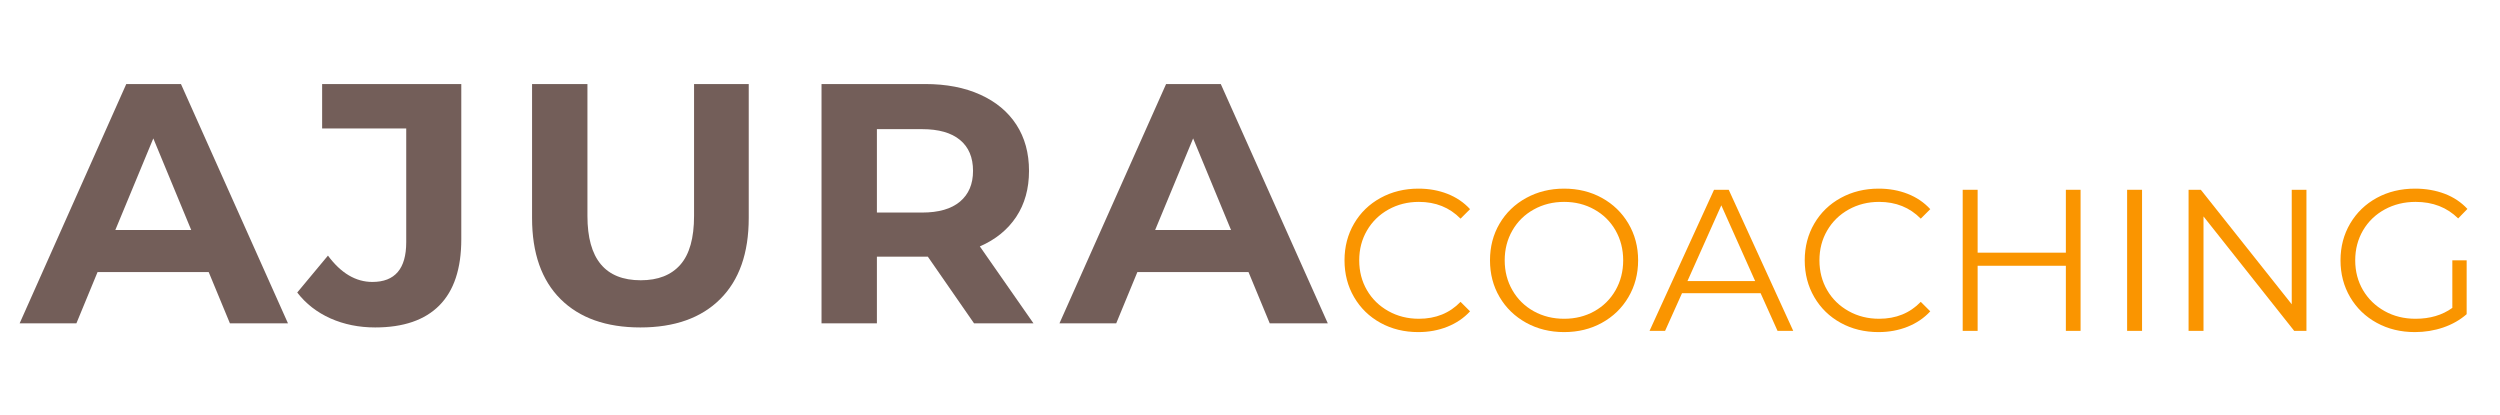 <svg xmlns="http://www.w3.org/2000/svg" xmlns:xlink="http://www.w3.org/1999/xlink" width="680" zoomAndPan="magnify" viewBox="0 0 510 84.75" height="113" preserveAspectRatio="xMidYMid meet" version="1.0"><defs><g/></defs><g fill="#fa9500" fill-opacity="1"><g transform="translate(272.14, 67.497)"><g><path d="M 17.188 0.25 C 14.332 0.25 11.758 -0.379 9.469 -1.641 C 7.188 -2.898 5.395 -4.645 4.094 -6.875 C 2.789 -9.113 2.141 -11.617 2.141 -14.391 C 2.141 -17.16 2.789 -19.66 4.094 -21.891 C 5.395 -24.117 7.195 -25.863 9.5 -27.125 C 11.801 -28.383 14.375 -29.016 17.219 -29.016 C 19.363 -29.016 21.336 -28.66 23.141 -27.953 C 24.953 -27.242 26.488 -26.203 27.75 -24.828 L 25.812 -22.891 C 23.57 -25.172 20.738 -26.312 17.312 -26.312 C 15.031 -26.312 12.957 -25.789 11.094 -24.75 C 9.227 -23.707 7.77 -22.281 6.719 -20.469 C 5.664 -18.664 5.141 -16.641 5.141 -14.391 C 5.141 -12.141 5.664 -10.109 6.719 -8.297 C 7.77 -6.492 9.227 -5.07 11.094 -4.031 C 12.957 -2.988 15.031 -2.469 17.312 -2.469 C 20.758 -2.469 23.594 -3.617 25.812 -5.922 L 27.75 -3.984 C 26.488 -2.617 24.945 -1.57 23.125 -0.844 C 21.301 -0.113 19.32 0.25 17.188 0.25 Z M 17.188 0.25 "/></g></g></g><g fill="#fa9500" fill-opacity="1"><g transform="translate(301.818, 67.497)"><g><path d="M 17.266 0.25 C 14.41 0.25 11.828 -0.383 9.516 -1.656 C 7.203 -2.938 5.395 -4.688 4.094 -6.906 C 2.789 -9.125 2.141 -11.617 2.141 -14.391 C 2.141 -17.16 2.789 -19.656 4.094 -21.875 C 5.395 -24.094 7.203 -25.836 9.516 -27.109 C 11.828 -28.379 14.41 -29.016 17.266 -29.016 C 20.117 -29.016 22.688 -28.383 24.969 -27.125 C 27.258 -25.863 29.062 -24.117 30.375 -21.891 C 31.695 -19.66 32.359 -17.16 32.359 -14.391 C 32.359 -11.617 31.695 -9.113 30.375 -6.875 C 29.062 -4.645 27.258 -2.898 24.969 -1.641 C 22.688 -0.379 20.117 0.25 17.266 0.25 Z M 17.266 -2.469 C 19.535 -2.469 21.586 -2.977 23.422 -4 C 25.266 -5.031 26.707 -6.457 27.75 -8.281 C 28.789 -10.102 29.312 -12.141 29.312 -14.391 C 29.312 -16.641 28.789 -18.676 27.75 -20.5 C 26.707 -22.32 25.266 -23.742 23.422 -24.766 C 21.586 -25.797 19.535 -26.312 17.266 -26.312 C 14.992 -26.312 12.93 -25.797 11.078 -24.766 C 9.223 -23.742 7.77 -22.32 6.719 -20.5 C 5.664 -18.676 5.141 -16.641 5.141 -14.391 C 5.141 -12.141 5.664 -10.102 6.719 -8.281 C 7.77 -6.457 9.223 -5.031 11.078 -4 C 12.93 -2.977 14.992 -2.469 17.266 -2.469 Z M 17.266 -2.469 "/></g></g></g><g fill="#fa9500" fill-opacity="1"><g transform="translate(336.428, 67.497)"><g><path d="M 22.734 -7.688 L 6.703 -7.688 L 3.25 0 L 0.078 0 L 13.234 -28.781 L 16.234 -28.781 L 29.391 0 L 26.188 0 Z M 21.625 -10.156 L 14.719 -25.609 L 7.812 -10.156 Z M 21.625 -10.156 "/></g></g></g><g fill="#fa9500" fill-opacity="1"><g transform="translate(366.024, 67.497)"><g><path d="M 17.188 0.25 C 14.332 0.25 11.758 -0.379 9.469 -1.641 C 7.188 -2.898 5.395 -4.645 4.094 -6.875 C 2.789 -9.113 2.141 -11.617 2.141 -14.391 C 2.141 -17.16 2.789 -19.66 4.094 -21.891 C 5.395 -24.117 7.195 -25.863 9.5 -27.125 C 11.801 -28.383 14.375 -29.016 17.219 -29.016 C 19.363 -29.016 21.336 -28.66 23.141 -27.953 C 24.953 -27.242 26.488 -26.203 27.75 -24.828 L 25.812 -22.891 C 23.57 -25.172 20.738 -26.312 17.312 -26.312 C 15.031 -26.312 12.957 -25.789 11.094 -24.75 C 9.227 -23.707 7.77 -22.281 6.719 -20.469 C 5.664 -18.664 5.141 -16.641 5.141 -14.391 C 5.141 -12.141 5.664 -10.109 6.719 -8.297 C 7.77 -6.492 9.227 -5.07 11.094 -4.031 C 12.957 -2.988 15.031 -2.469 17.312 -2.469 C 20.758 -2.469 23.594 -3.617 25.812 -5.922 L 27.75 -3.984 C 26.488 -2.617 24.945 -1.57 23.125 -0.844 C 21.301 -0.113 19.32 0.25 17.188 0.25 Z M 17.188 0.25 "/></g></g></g><g fill="#fa9500" fill-opacity="1"><g transform="translate(395.702, 67.497)"><g><path d="M 28.734 -28.781 L 28.734 0 L 25.734 0 L 25.734 -13.281 L 7.734 -13.281 L 7.734 0 L 4.688 0 L 4.688 -28.781 L 7.734 -28.781 L 7.734 -15.953 L 25.734 -15.953 L 25.734 -28.781 Z M 28.734 -28.781 "/></g></g></g><g fill="#fa9500" fill-opacity="1"><g transform="translate(429.244, 67.497)"><g><path d="M 4.688 -28.781 L 7.734 -28.781 L 7.734 0 L 4.688 0 Z M 4.688 -28.781 "/></g></g></g><g fill="#fa9500" fill-opacity="1"><g transform="translate(441.781, 67.497)"><g><path d="M 28.734 -28.781 L 28.734 0 L 26.234 0 L 7.734 -23.344 L 7.734 0 L 4.688 0 L 4.688 -28.781 L 7.188 -28.781 L 25.734 -5.422 L 25.734 -28.781 Z M 28.734 -28.781 "/></g></g></g><g fill="#fa9500" fill-opacity="1"><g transform="translate(475.323, 67.497)"><g><path d="M 24.953 -14.391 L 27.875 -14.391 L 27.875 -3.406 C 26.531 -2.227 24.938 -1.32 23.094 -0.688 C 21.258 -0.062 19.332 0.25 17.312 0.25 C 14.426 0.25 11.832 -0.379 9.531 -1.641 C 7.227 -2.898 5.422 -4.645 4.109 -6.875 C 2.797 -9.113 2.141 -11.617 2.141 -14.391 C 2.141 -17.16 2.797 -19.66 4.109 -21.891 C 5.422 -24.117 7.227 -25.863 9.531 -27.125 C 11.832 -28.383 14.438 -29.016 17.344 -29.016 C 19.539 -29.016 21.555 -28.664 23.391 -27.969 C 25.223 -27.27 26.77 -26.238 28.031 -24.875 L 26.141 -22.938 C 23.867 -25.188 20.977 -26.312 17.469 -26.312 C 15.145 -26.312 13.039 -25.797 11.156 -24.766 C 9.281 -23.742 7.805 -22.32 6.734 -20.5 C 5.672 -18.676 5.141 -16.641 5.141 -14.391 C 5.141 -12.141 5.672 -10.109 6.734 -8.297 C 7.805 -6.492 9.273 -5.07 11.141 -4.031 C 13.004 -2.988 15.102 -2.469 17.438 -2.469 C 20.395 -2.469 22.898 -3.207 24.953 -4.688 Z M 24.953 -14.391 "/></g></g></g><g fill="#735e59" fill-opacity="1"><g transform="translate(4.635, 65.955)"><g><path d="M 37.938 -10.453 L 15.266 -10.453 L 10.953 0 L -0.625 0 L 21.125 -48.812 L 32.281 -48.812 L 54.109 0 L 42.266 0 Z M 34.375 -19.031 L 26.641 -37.719 L 18.891 -19.031 Z M 34.375 -19.031 "/></g></g></g><g fill="#735e59" fill-opacity="1"><g transform="translate(61.745, 65.955)"><g><path d="M 14.781 0.844 C 11.477 0.844 8.441 0.227 5.672 -1 C 2.91 -2.238 0.648 -4 -1.109 -6.281 L 5.156 -13.812 C 7.812 -10.227 10.832 -8.438 14.219 -8.438 C 18.82 -8.438 21.125 -11.133 21.125 -16.531 L 21.125 -39.75 L 3.969 -39.75 L 3.969 -48.812 L 32.359 -48.812 L 32.359 -17.156 C 32.359 -11.156 30.867 -6.656 27.891 -3.656 C 24.922 -0.656 20.551 0.844 14.781 0.844 Z M 14.781 0.844 "/></g></g></g><g fill="#735e59" fill-opacity="1"><g transform="translate(103.165, 65.955)"><g><path d="M 27.469 0.844 C 20.5 0.844 15.07 -1.082 11.188 -4.938 C 7.312 -8.801 5.375 -14.316 5.375 -21.484 L 5.375 -48.812 L 16.672 -48.812 L 16.672 -21.891 C 16.672 -13.148 20.297 -8.781 27.547 -8.781 C 31.078 -8.781 33.77 -9.836 35.625 -11.953 C 37.488 -14.066 38.422 -17.379 38.422 -21.891 L 38.422 -48.812 L 49.578 -48.812 L 49.578 -21.484 C 49.578 -14.316 47.633 -8.801 43.75 -4.938 C 39.875 -1.082 34.445 0.844 27.469 0.844 Z M 27.469 0.844 "/></g></g></g><g fill="#735e59" fill-opacity="1"><g transform="translate(161.81, 65.955)"><g><path d="M 36.891 0 L 27.469 -13.594 L 17.078 -13.594 L 17.078 0 L 5.781 0 L 5.781 -48.812 L 26.922 -48.812 C 31.242 -48.812 34.992 -48.086 38.172 -46.641 C 41.359 -45.203 43.812 -43.16 45.531 -40.516 C 47.25 -37.867 48.109 -34.727 48.109 -31.094 C 48.109 -27.469 47.238 -24.344 45.5 -21.719 C 43.758 -19.094 41.285 -17.082 38.078 -15.688 L 49.016 0 Z M 36.688 -31.094 C 36.688 -33.844 35.801 -35.945 34.031 -37.406 C 32.258 -38.875 29.68 -39.609 26.297 -39.609 L 17.078 -39.609 L 17.078 -22.594 L 26.297 -22.594 C 29.68 -22.594 32.258 -23.336 34.031 -24.828 C 35.801 -26.316 36.688 -28.406 36.688 -31.094 Z M 36.688 -31.094 "/></g></g></g><g fill="#735e59" fill-opacity="1"><g transform="translate(216.758, 65.955)"><g><path d="M 37.938 -10.453 L 15.266 -10.453 L 10.953 0 L -0.625 0 L 21.125 -48.812 L 32.281 -48.812 L 54.109 0 L 42.266 0 Z M 34.375 -19.031 L 26.641 -37.719 L 18.891 -19.031 Z M 34.375 -19.031 "/></g></g></g></svg>
